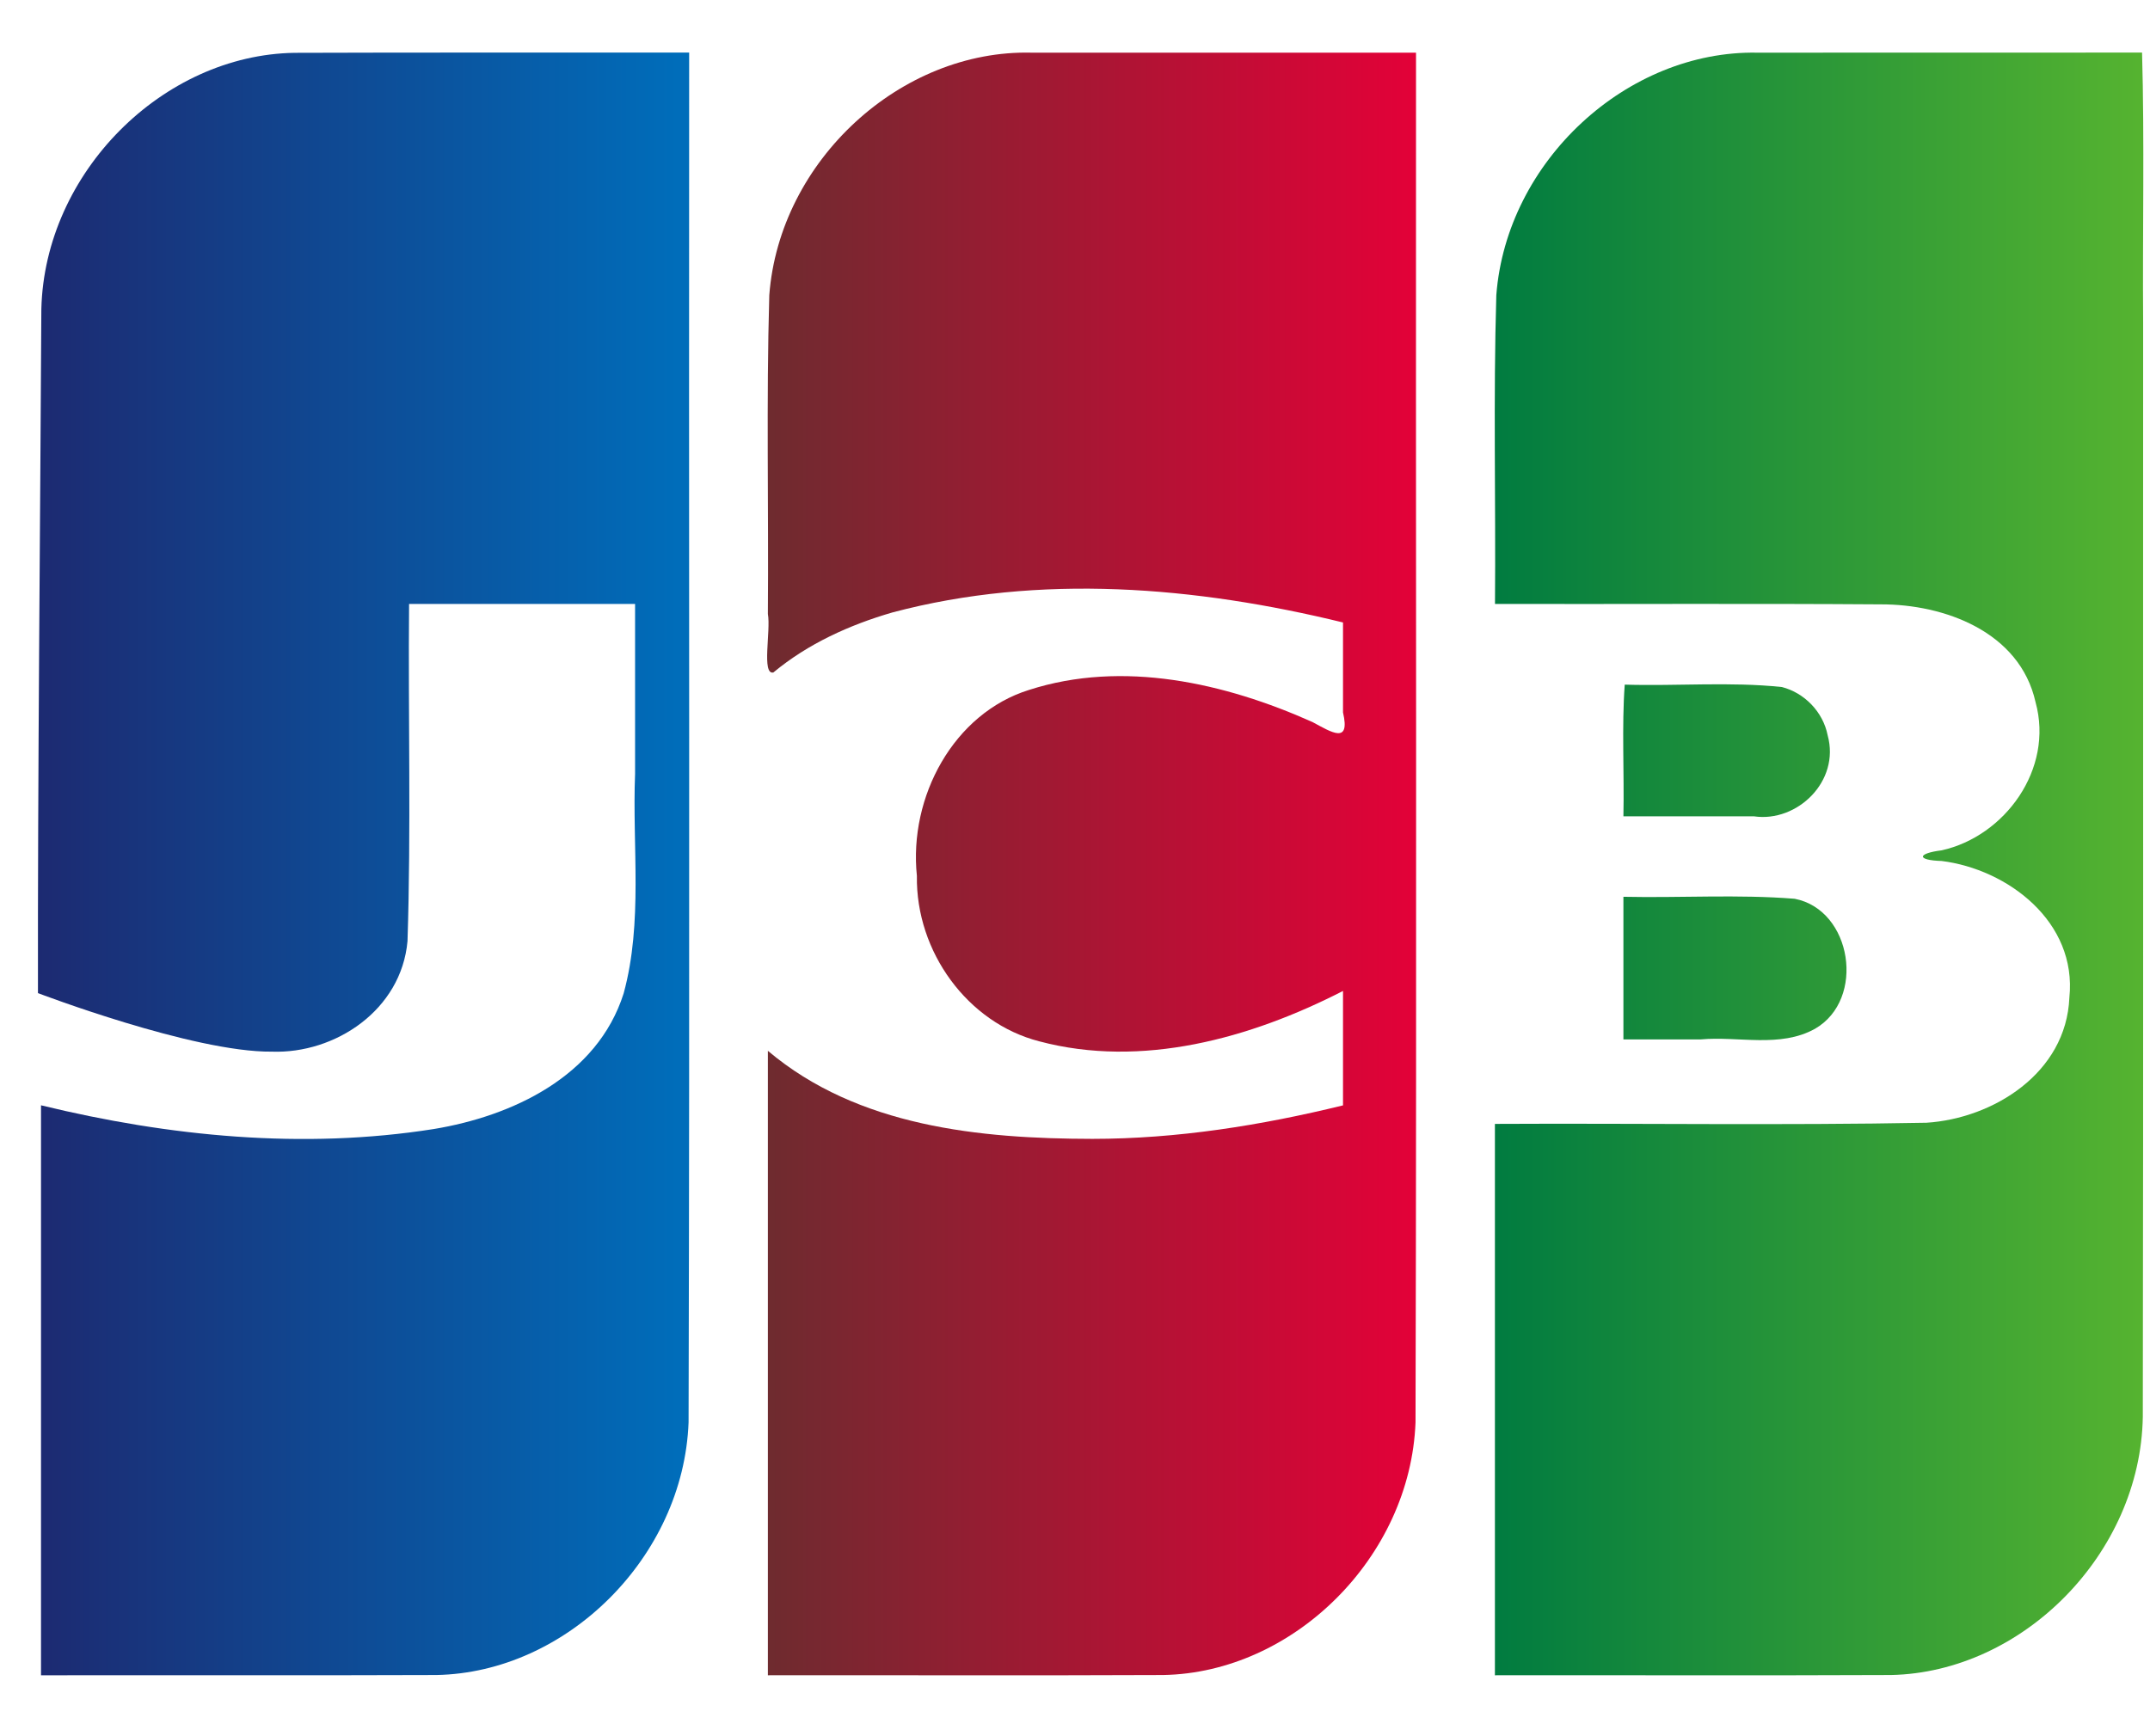 <svg width="26" height="21" viewBox="0 0 26 21" fill="none" xmlns="http://www.w3.org/2000/svg">
<path d="M19.632 10.847C20.322 10.862 21.016 10.816 21.703 10.871C22.398 11.005 22.566 12.089 21.948 12.444C21.526 12.678 21.025 12.531 20.568 12.572H19.632V10.847ZM22.102 8.894C22.255 9.45 21.733 9.95 21.212 9.874H19.632C19.643 9.349 19.611 8.779 19.648 8.281C20.281 8.3 20.92 8.244 21.549 8.31C21.82 8.38 22.046 8.609 22.102 8.894ZM25.904 0.636C25.934 1.7 25.909 2.819 25.917 3.904C25.915 8.315 25.921 12.726 25.913 17.137C25.886 18.79 24.463 20.227 22.868 20.26C21.271 20.267 19.675 20.261 18.078 20.263V13.594C19.818 13.585 21.558 13.613 23.297 13.58C24.104 13.528 24.987 12.98 25.025 12.066C25.12 11.149 24.279 10.514 23.481 10.414C23.174 10.405 23.183 10.322 23.481 10.285C24.242 10.116 24.84 9.305 24.616 8.493C24.425 7.638 23.508 7.308 22.745 7.31C21.19 7.299 19.634 7.308 18.079 7.305C18.089 6.06 18.058 4.814 18.095 3.57C18.219 1.946 19.678 0.608 21.25 0.637C22.802 0.636 24.353 0.636 25.904 0.636V0.636Z" fill="url(#paint0_linear)"/>
<path d="M0.5 3.738C0.54 2.087 1.969 0.663 3.562 0.639C5.153 0.633 6.743 0.638 8.334 0.636C8.329 6.159 8.342 11.681 8.327 17.203C8.266 18.834 6.852 20.231 5.277 20.26C3.683 20.266 2.09 20.261 0.496 20.263V13.369C2.044 13.746 3.667 13.906 5.246 13.656C6.19 13.5 7.223 13.023 7.542 12.015C7.777 11.153 7.645 10.245 7.68 9.36V7.305H4.947C4.935 8.664 4.972 10.026 4.928 11.383C4.854 12.218 4.051 12.748 3.287 12.72C2.338 12.73 0.459 12.012 0.459 12.012C0.455 9.466 0.487 6.276 0.5 3.738V3.738Z" fill="url(#paint1_linear)"/>
<path d="M9.352 8.134C9.208 8.165 9.323 7.63 9.286 7.426C9.296 6.141 9.266 4.855 9.303 3.571C9.426 1.94 10.896 0.598 12.475 0.637H17.124C17.12 6.159 17.133 11.682 17.118 17.204C17.056 18.834 15.643 20.232 14.067 20.26C12.474 20.267 10.88 20.261 9.286 20.263V12.71C10.375 13.63 11.854 13.773 13.21 13.775C14.232 13.775 15.248 13.613 16.241 13.37V11.986C15.122 12.56 13.807 12.925 12.567 12.595C11.702 12.373 11.074 11.513 11.088 10.594C10.988 9.638 11.532 8.629 12.444 8.345C13.577 7.98 14.812 8.259 15.873 8.734C16.101 8.856 16.332 9.008 16.241 8.617V7.529C14.465 7.095 12.575 6.934 10.791 7.408C10.275 7.558 9.772 7.785 9.352 8.134V8.134Z" fill="url(#paint2_linear)"/>
<defs>
<linearGradient id="paint0_linear" x1="18.025" y1="10.03" x2="25.867" y2="10.03" gradientUnits="userSpaceOnUse">
<stop stop-color="#007B40"/>
<stop offset="1" stop-color="#55B330"/>
</linearGradient>
<linearGradient id="paint1_linear" x1="0.329" y1="10.637" x2="8.205" y2="10.637" gradientUnits="userSpaceOnUse">
<stop stop-color="#1D2970"/>
<stop offset="1" stop-color="#006DBA"/>
</linearGradient>
<linearGradient id="paint2_linear" x1="9.275" y1="10.22" x2="17.123" y2="10.22" gradientUnits="userSpaceOnUse">
<stop stop-color="#6E2B2F"/>
<stop offset="1" stop-color="#E30138"/>
</linearGradient>
</defs>
</svg>
